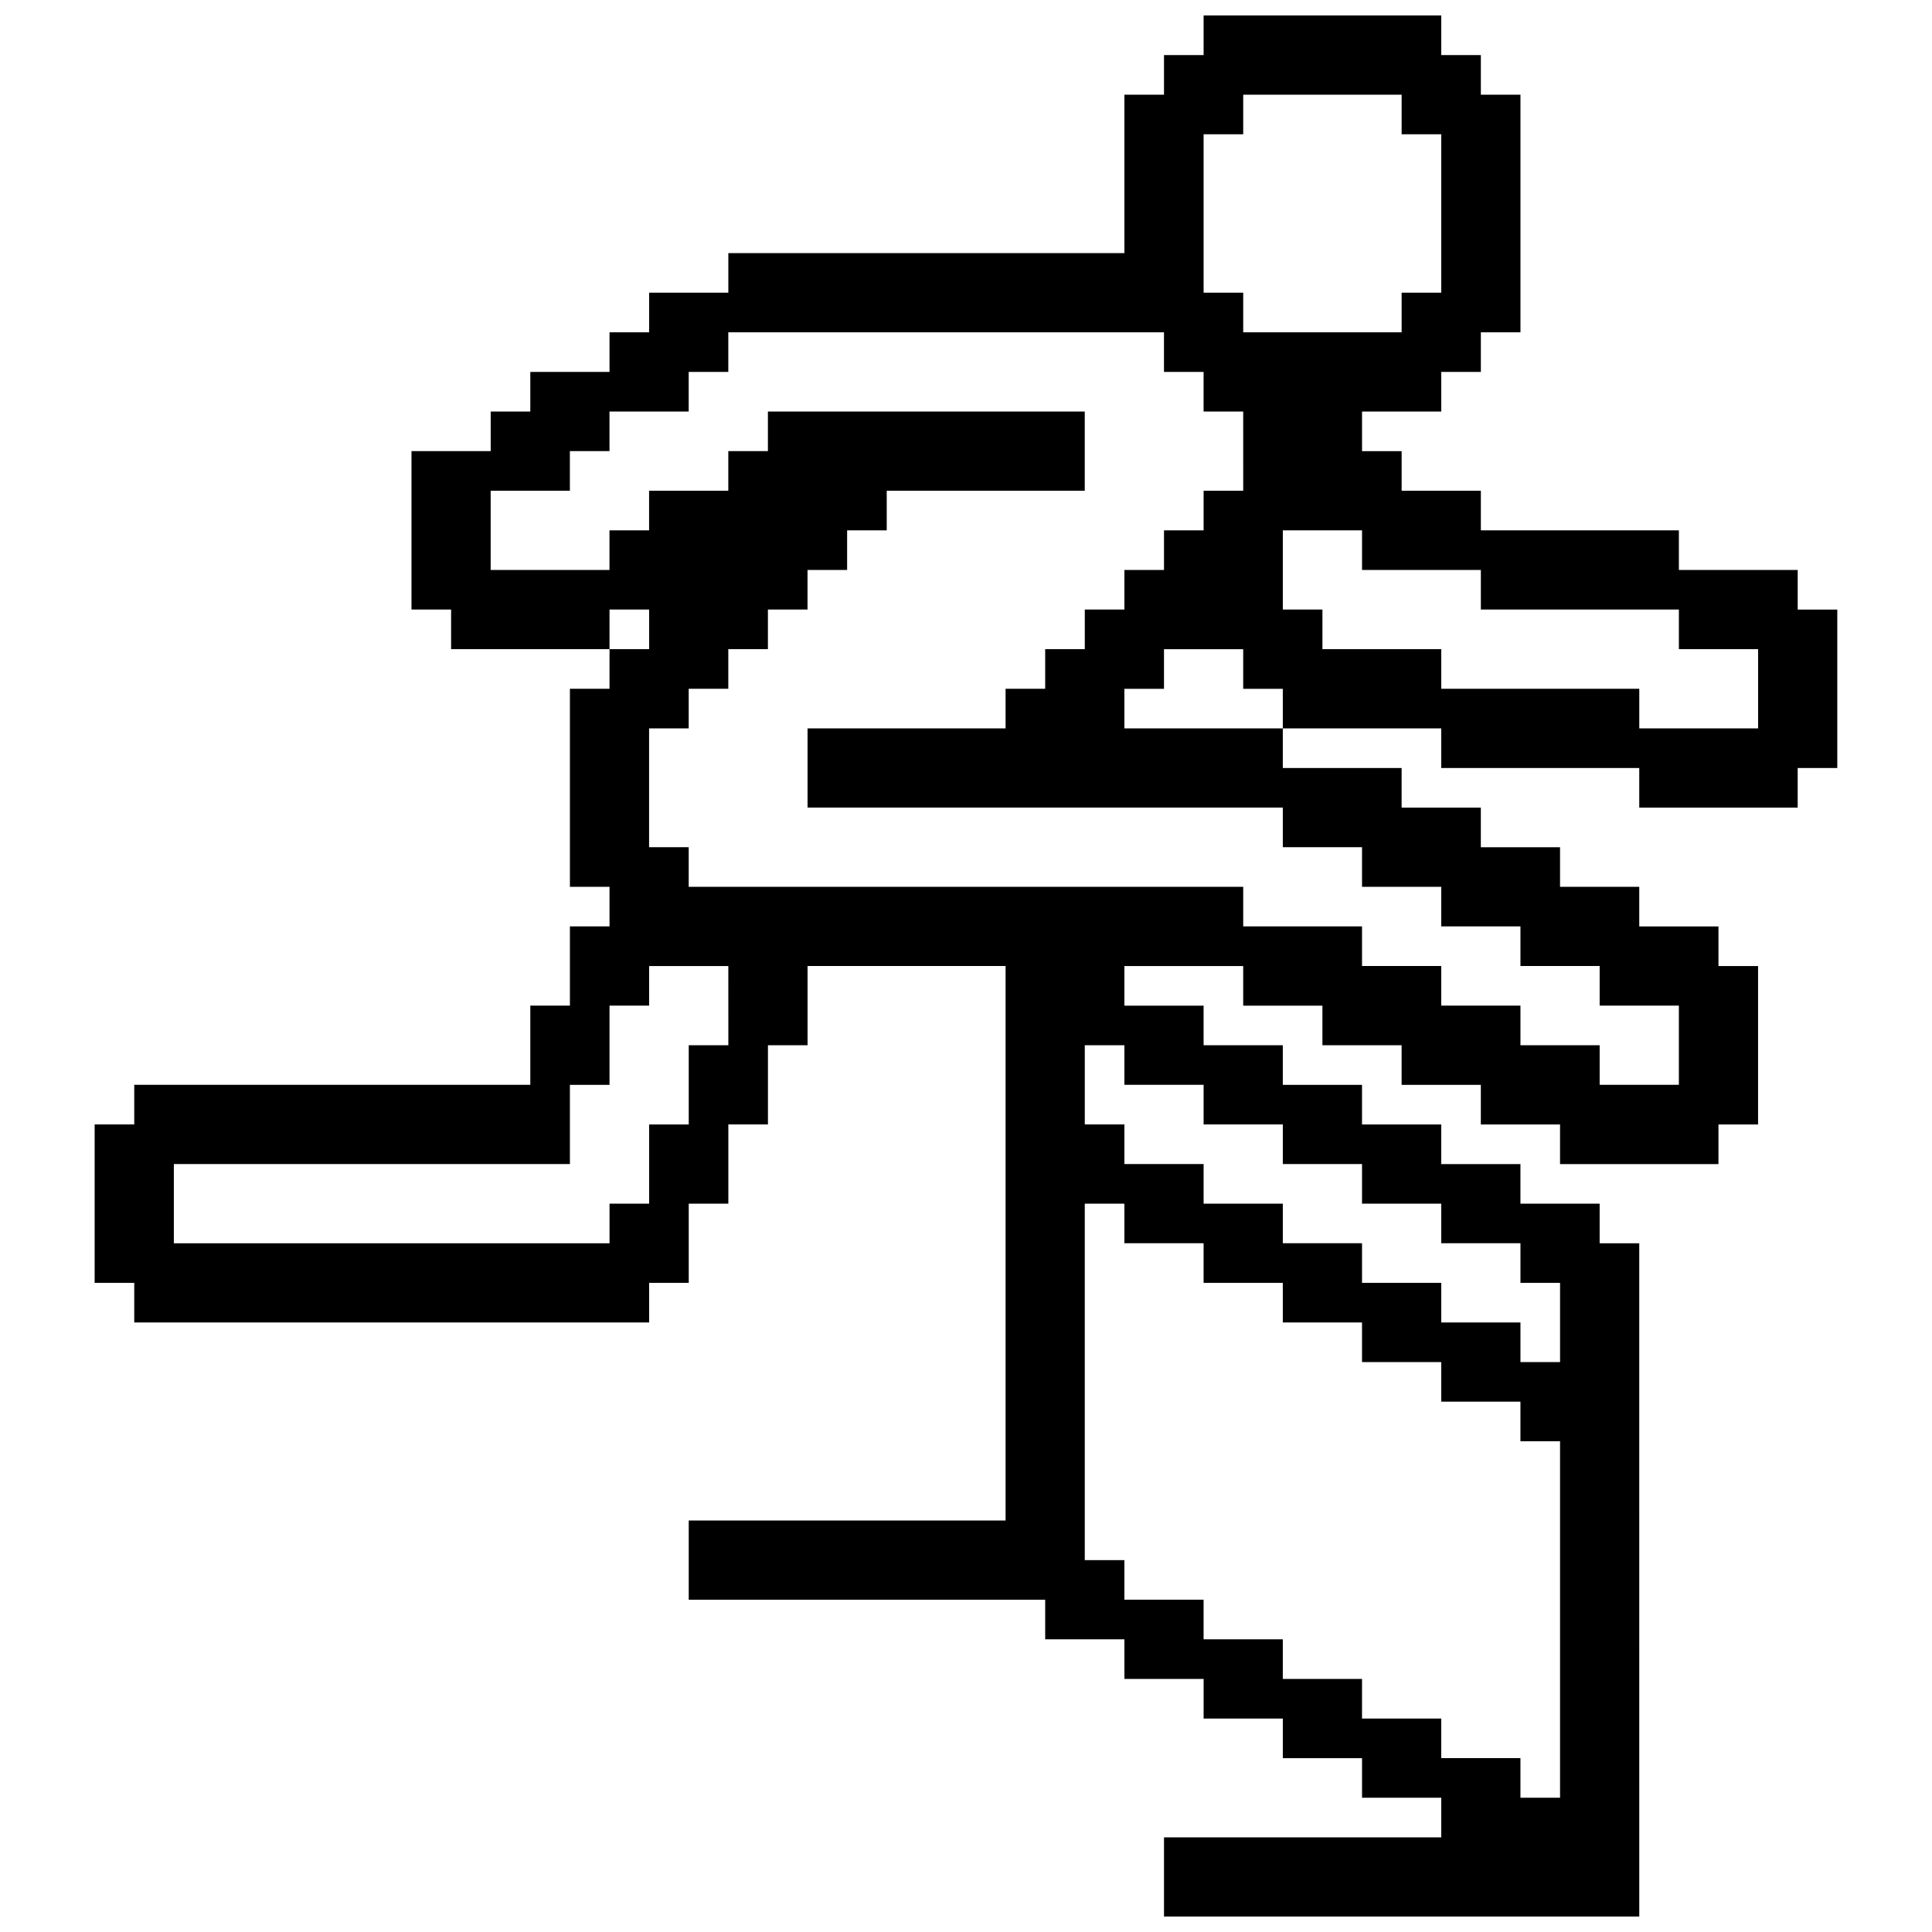 <?xml version="1.0" encoding="UTF-8"?>
<!-- Uploaded to: SVG Repo, www.svgrepo.com, Generator: SVG Repo Mixer Tools -->
<svg width="800px" height="800px" version="1.1" viewBox="144 144 512 512" xmlns="http://www.w3.org/2000/svg">
 <defs>
  <clipPath id="a">
   <path d="m169 148.09h462v503.81h-462z"/>
  </clipPath>
 </defs>
 <g clip-path="url(#a)">
  <path d="m620.41 305.54v-10.496h-31.488v-10.496h-52.48v-10.496h-20.992v-10.496h-10.496v-10.496h20.992v-10.496h10.496v-10.496h10.496v-62.977h-10.496v-10.496h-10.496v-10.496h-62.977v10.496h-10.496v10.496h-10.496v41.984h-104.96v10.496h-20.992v10.496h-10.496v10.496h-20.992v10.496h-10.496v10.496h-20.992v41.984h10.496v10.496h41.984v-10.496h10.496v10.496h-10.496v10.496h-10.496v52.48h10.496v10.496h-10.496v20.992h-10.496v20.992h-104.96v10.496h-10.496v41.984h10.496v10.496h136.45v-10.496h10.496v-20.992h10.496v-20.992h10.496v-20.992h10.496v-20.992h52.48v146.95h-83.969v20.992h94.465v10.496h20.992v10.496h20.992v10.496h20.992v10.496h20.992v10.496h20.992v10.496h-73.473v20.992h125.95l-0.004-178.43h-10.496v-10.496h-20.992v-10.496h-20.992v-10.496h-20.992v-10.496h-20.992v-10.496h-20.992v-10.496h-20.992v-10.496h31.488v10.496h20.992v10.496h20.992v10.496h20.992v10.496h20.992v10.496h41.984v-10.496h10.496v-41.984h-10.496v-10.496h-20.992v-10.496h-20.992v-10.496h-20.992v-10.496h-20.992v-10.496h-31.488v-10.496h-41.984v-10.496h10.496v-10.496h20.992v10.496h10.496v10.496h41.984v10.496h52.48v10.496h41.984v-10.496h10.496v-41.984zm-283.39 115.46h-10.496v20.992h-10.496v20.992h-10.496v10.496h-115.46v-20.992h104.96v-20.992h10.496v-20.992h10.496v-10.496h20.992zm220.41 199.42h-10.496v-10.496h-20.992v-10.496h-20.992v-10.496h-20.992v-10.496h-20.992v-10.496h-20.992v-10.496h-10.496v-94.465h10.496v10.496h20.992v10.496h20.992v10.496h20.992v10.496h20.992v10.496h20.992v10.496h10.496zm-94.461-188.93v10.496h20.992v10.496h20.992v10.496h20.992v10.496h20.992v10.496h10.496v20.992h-10.496v-10.496h-20.992v-10.496h-20.992v-10.496h-20.992v-10.496h-20.992v-10.496h-20.992v-10.496h-10.496v-20.992h10.496v10.496zm10.496-157.44h-10.496v10.496h-10.496v10.496h-10.496v10.496h-10.496v10.496h-10.496v10.496h-10.496v10.496h-52.48v20.992h125.95v10.496h20.992v10.496h20.992v10.496h20.992v10.496h20.992v10.496h20.992v20.992h-20.992v-10.496h-20.992v-10.496h-20.992v-10.496h-20.992v-10.496h-31.488v-10.496h-146.95v-10.496h-10.496v-31.488h10.496v-10.496h10.496v-10.496h10.496v-10.496h10.496v-10.496h10.496v-10.496h10.496v-10.496h52.48v-20.992h-83.969v10.496h-10.496v10.496h-20.992v10.496h-10.496v10.496h-31.488v-20.992h20.992v-10.496h10.496v-10.496h20.992v-10.496h10.496v-10.496h115.46v10.496h10.496v10.496h10.496zm0-41.984v-10.496h-10.496v-41.984h10.496v-10.496h41.984v10.496h10.496v41.984h-10.496v10.496zm136.45 104.96h-31.488v-10.496h-52.48v-10.496h-31.488v-10.496h-10.496v-20.992h20.992v10.496h31.488v10.496h52.48v10.496h20.992z"/>
 </g>
</svg>